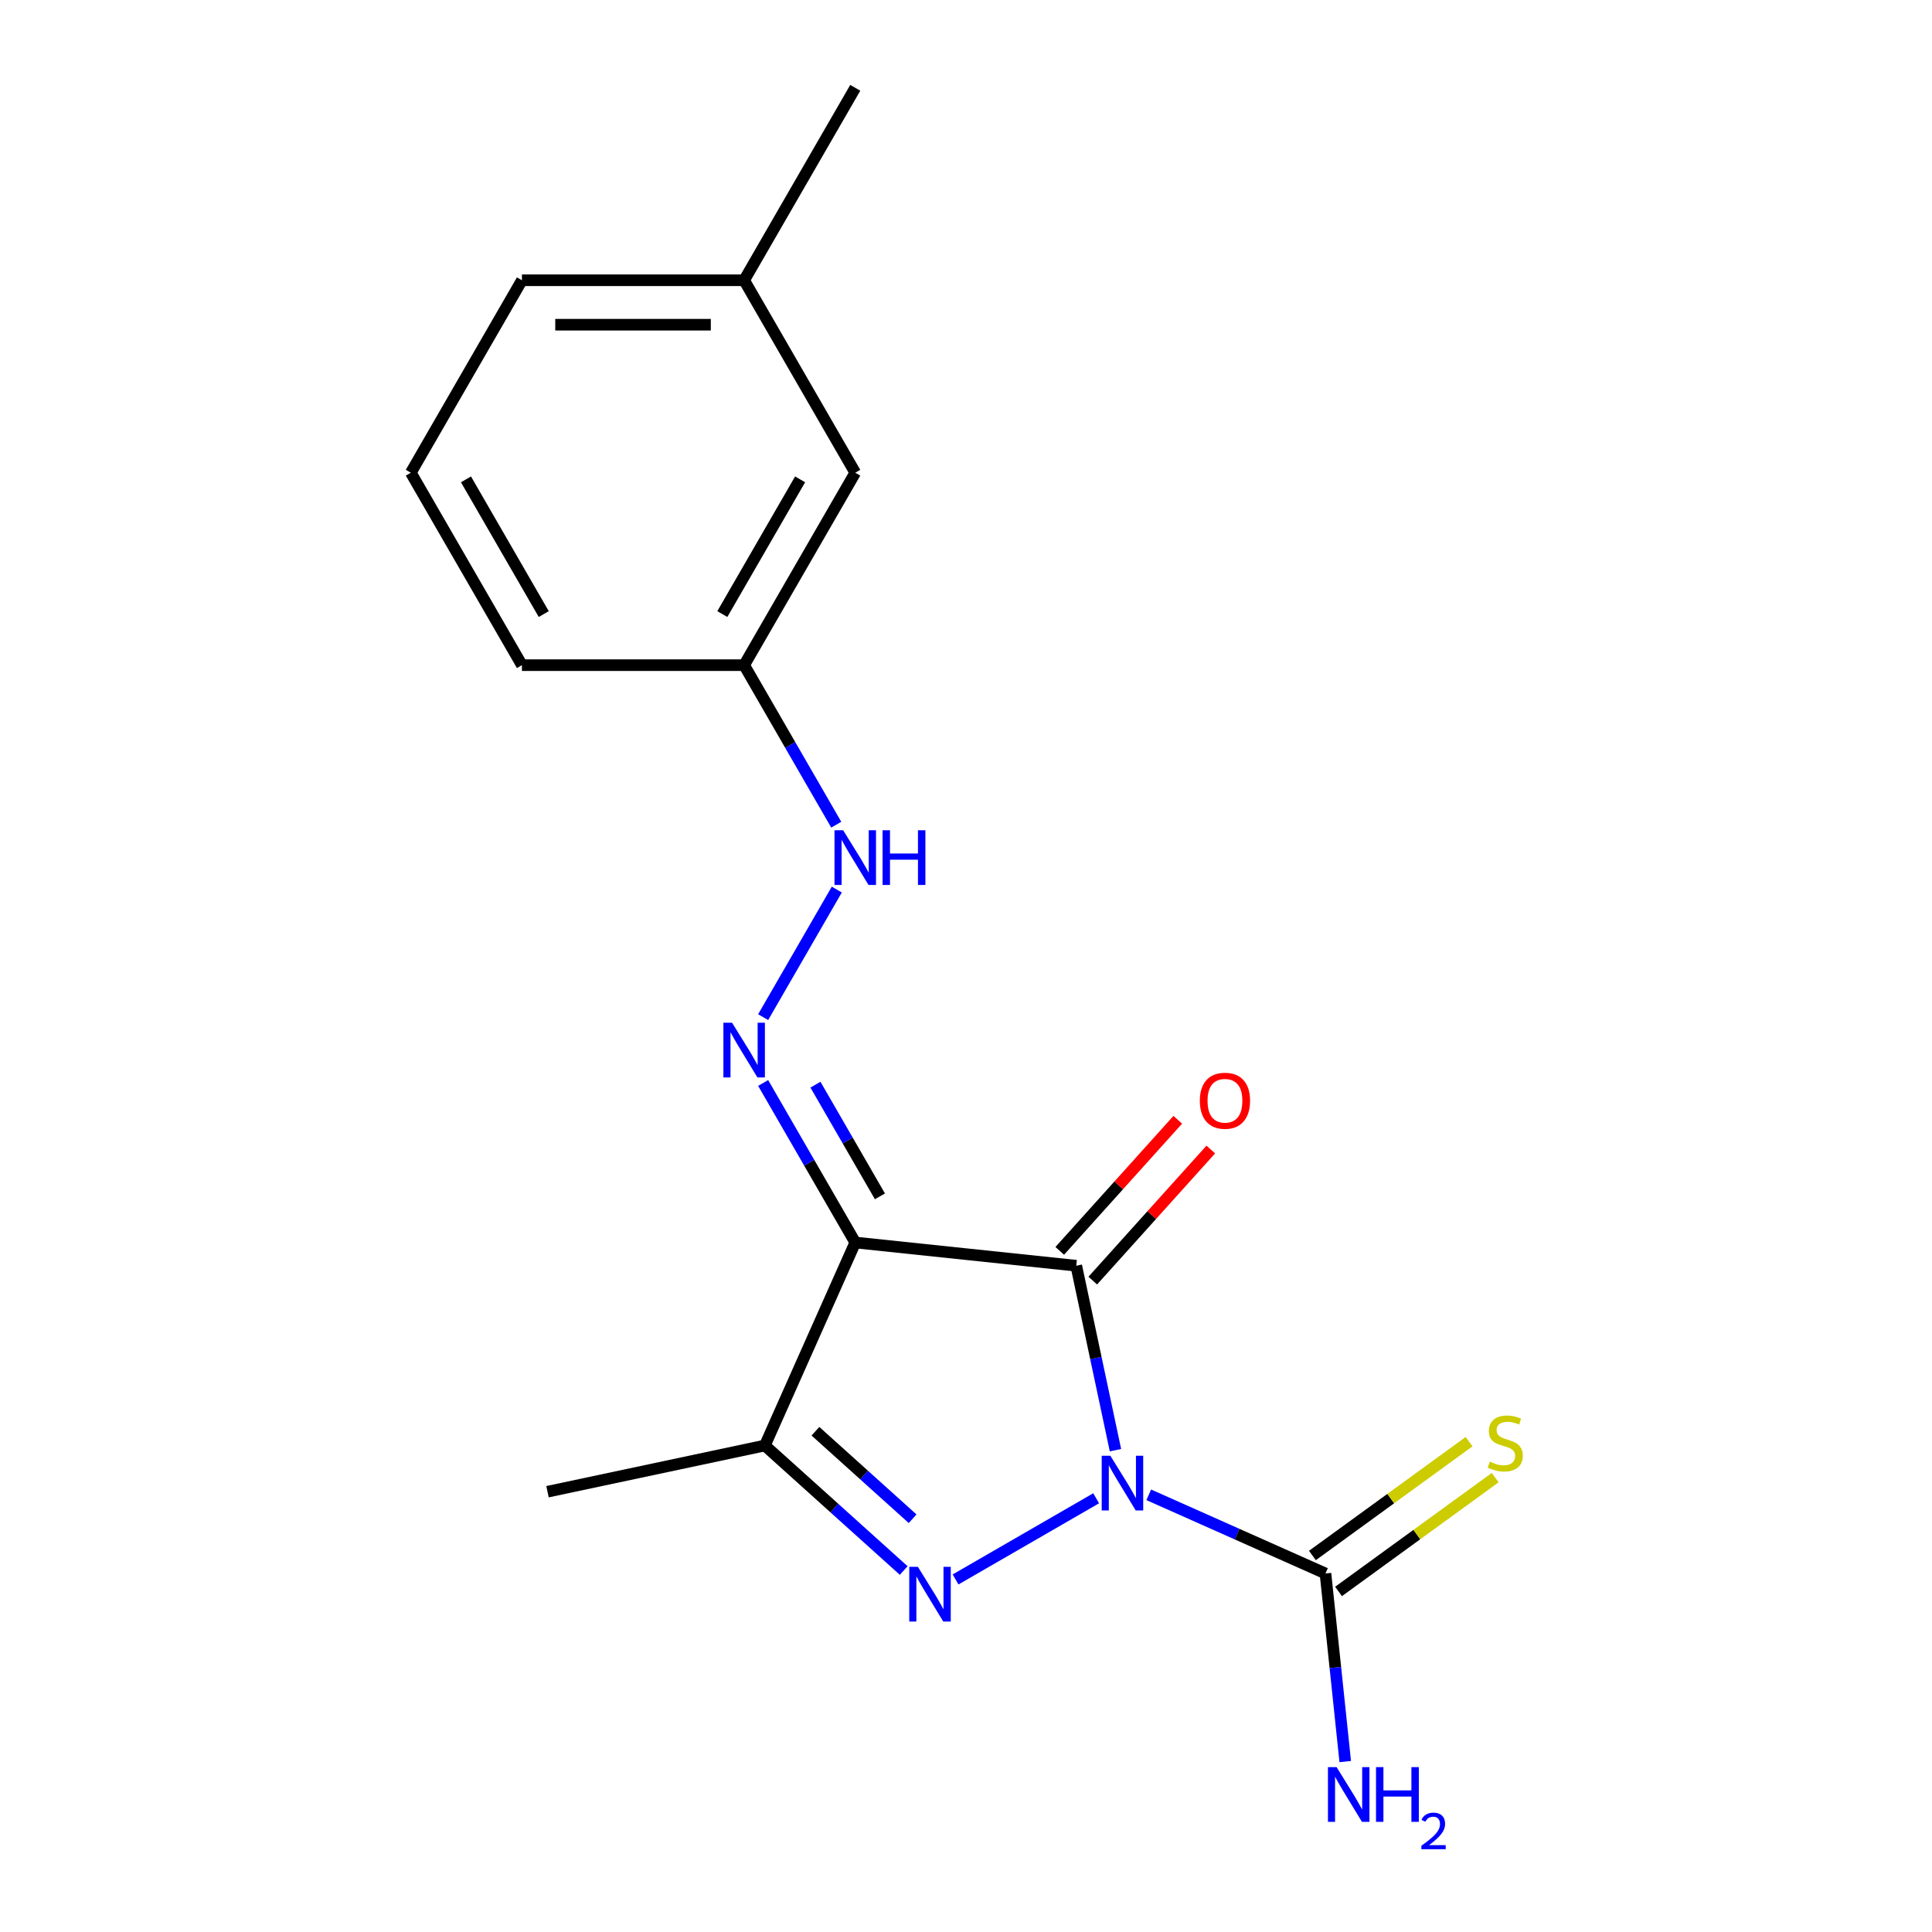 <?xml version='1.0' encoding='iso-8859-1'?>
<svg version='1.1' baseProfile='full'
              xmlns='http://www.w3.org/2000/svg'
                      xmlns:rdkit='http://www.rdkit.org/xml'
                      xmlns:xlink='http://www.w3.org/1999/xlink'
                  xml:space='preserve'
width='1000px' height='1000px' viewBox='0 0 1000 1000'>
<!-- END OF HEADER -->
<rect style='opacity:1.0;fill:#FFFFFF;stroke:none' width='1000' height='1000' x='0' y='0'> </rect>
<path class='bond-0' d='M 577.363,750.611 L 567.216,702.876' style='fill:none;fill-rule:evenodd;stroke:#0000FF;stroke-width:6px;stroke-linecap:butt;stroke-linejoin:miter;stroke-opacity:1' />
<path class='bond-0' d='M 567.216,702.876 L 557.069,655.14' style='fill:none;fill-rule:evenodd;stroke:#000000;stroke-width:6px;stroke-linecap:butt;stroke-linejoin:miter;stroke-opacity:1' />
<path class='bond-1' d='M 567.368,775.508 L 494.596,817.523' style='fill:none;fill-rule:evenodd;stroke:#0000FF;stroke-width:6px;stroke-linecap:butt;stroke-linejoin:miter;stroke-opacity:1' />
<path class='bond-4' d='M 594.599,773.709 L 640.329,794.069' style='fill:none;fill-rule:evenodd;stroke:#0000FF;stroke-width:6px;stroke-linecap:butt;stroke-linejoin:miter;stroke-opacity:1' />
<path class='bond-4' d='M 640.329,794.069 L 686.06,814.43' style='fill:none;fill-rule:evenodd;stroke:#000000;stroke-width:6px;stroke-linecap:butt;stroke-linejoin:miter;stroke-opacity:1' />
<path class='bond-2' d='M 557.069,655.14 L 442.679,643.117' style='fill:none;fill-rule:evenodd;stroke:#000000;stroke-width:6px;stroke-linecap:butt;stroke-linejoin:miter;stroke-opacity:1' />
<path class='bond-6' d='M 565.617,662.837 L 596.161,628.914' style='fill:none;fill-rule:evenodd;stroke:#000000;stroke-width:6px;stroke-linecap:butt;stroke-linejoin:miter;stroke-opacity:1' />
<path class='bond-6' d='M 596.161,628.914 L 626.705,594.991' style='fill:none;fill-rule:evenodd;stroke:#FF0000;stroke-width:6px;stroke-linecap:butt;stroke-linejoin:miter;stroke-opacity:1' />
<path class='bond-6' d='M 548.522,647.444 L 579.066,613.521' style='fill:none;fill-rule:evenodd;stroke:#000000;stroke-width:6px;stroke-linecap:butt;stroke-linejoin:miter;stroke-opacity:1' />
<path class='bond-6' d='M 579.066,613.521 L 609.61,579.599' style='fill:none;fill-rule:evenodd;stroke:#FF0000;stroke-width:6px;stroke-linecap:butt;stroke-linejoin:miter;stroke-opacity:1' />
<path class='bond-3' d='M 467.758,812.898 L 431.827,780.546' style='fill:none;fill-rule:evenodd;stroke:#0000FF;stroke-width:6px;stroke-linecap:butt;stroke-linejoin:miter;stroke-opacity:1' />
<path class='bond-3' d='M 431.827,780.546 L 395.896,748.194' style='fill:none;fill-rule:evenodd;stroke:#000000;stroke-width:6px;stroke-linecap:butt;stroke-linejoin:miter;stroke-opacity:1' />
<path class='bond-3' d='M 472.371,786.097 L 447.22,763.45' style='fill:none;fill-rule:evenodd;stroke:#0000FF;stroke-width:6px;stroke-linecap:butt;stroke-linejoin:miter;stroke-opacity:1' />
<path class='bond-3' d='M 447.22,763.45 L 422.068,740.804' style='fill:none;fill-rule:evenodd;stroke:#000000;stroke-width:6px;stroke-linecap:butt;stroke-linejoin:miter;stroke-opacity:1' />
<path class='bond-5' d='M 442.679,643.117 L 418.842,601.83' style='fill:none;fill-rule:evenodd;stroke:#000000;stroke-width:6px;stroke-linecap:butt;stroke-linejoin:miter;stroke-opacity:1' />
<path class='bond-5' d='M 418.842,601.83 L 395.005,560.542' style='fill:none;fill-rule:evenodd;stroke:#0000FF;stroke-width:6px;stroke-linecap:butt;stroke-linejoin:miter;stroke-opacity:1' />
<path class='bond-5' d='M 455.45,619.229 L 438.764,590.328' style='fill:none;fill-rule:evenodd;stroke:#000000;stroke-width:6px;stroke-linecap:butt;stroke-linejoin:miter;stroke-opacity:1' />
<path class='bond-5' d='M 438.764,590.328 L 422.078,561.427' style='fill:none;fill-rule:evenodd;stroke:#0000FF;stroke-width:6px;stroke-linecap:butt;stroke-linejoin:miter;stroke-opacity:1' />
<path class='bond-18' d='M 442.679,643.117 L 395.896,748.194' style='fill:none;fill-rule:evenodd;stroke:#000000;stroke-width:6px;stroke-linecap:butt;stroke-linejoin:miter;stroke-opacity:1' />
<path class='bond-12' d='M 395.896,748.194 L 283.39,772.108' style='fill:none;fill-rule:evenodd;stroke:#000000;stroke-width:6px;stroke-linecap:butt;stroke-linejoin:miter;stroke-opacity:1' />
<path class='bond-7' d='M 692.82,823.735 L 733.369,794.275' style='fill:none;fill-rule:evenodd;stroke:#000000;stroke-width:6px;stroke-linecap:butt;stroke-linejoin:miter;stroke-opacity:1' />
<path class='bond-7' d='M 733.369,794.275 L 773.918,764.814' style='fill:none;fill-rule:evenodd;stroke:#CCCC00;stroke-width:6px;stroke-linecap:butt;stroke-linejoin:miter;stroke-opacity:1' />
<path class='bond-7' d='M 679.299,805.125 L 719.848,775.664' style='fill:none;fill-rule:evenodd;stroke:#000000;stroke-width:6px;stroke-linecap:butt;stroke-linejoin:miter;stroke-opacity:1' />
<path class='bond-7' d='M 719.848,775.664 L 760.397,746.204' style='fill:none;fill-rule:evenodd;stroke:#CCCC00;stroke-width:6px;stroke-linecap:butt;stroke-linejoin:miter;stroke-opacity:1' />
<path class='bond-9' d='M 686.06,814.43 L 691.176,863.107' style='fill:none;fill-rule:evenodd;stroke:#000000;stroke-width:6px;stroke-linecap:butt;stroke-linejoin:miter;stroke-opacity:1' />
<path class='bond-9' d='M 691.176,863.107 L 696.292,911.785' style='fill:none;fill-rule:evenodd;stroke:#0000FF;stroke-width:6px;stroke-linecap:butt;stroke-linejoin:miter;stroke-opacity:1' />
<path class='bond-8' d='M 395.005,526.471 L 433.128,460.44' style='fill:none;fill-rule:evenodd;stroke:#0000FF;stroke-width:6px;stroke-linecap:butt;stroke-linejoin:miter;stroke-opacity:1' />
<path class='bond-10' d='M 432.844,426.861 L 409.007,385.573' style='fill:none;fill-rule:evenodd;stroke:#0000FF;stroke-width:6px;stroke-linecap:butt;stroke-linejoin:miter;stroke-opacity:1' />
<path class='bond-10' d='M 409.007,385.573 L 385.169,344.286' style='fill:none;fill-rule:evenodd;stroke:#000000;stroke-width:6px;stroke-linecap:butt;stroke-linejoin:miter;stroke-opacity:1' />
<path class='bond-11' d='M 385.169,344.286 L 442.679,244.675' style='fill:none;fill-rule:evenodd;stroke:#000000;stroke-width:6px;stroke-linecap:butt;stroke-linejoin:miter;stroke-opacity:1' />
<path class='bond-11' d='M 373.874,317.842 L 414.131,248.115' style='fill:none;fill-rule:evenodd;stroke:#000000;stroke-width:6px;stroke-linecap:butt;stroke-linejoin:miter;stroke-opacity:1' />
<path class='bond-15' d='M 385.169,344.286 L 270.149,344.286' style='fill:none;fill-rule:evenodd;stroke:#000000;stroke-width:6px;stroke-linecap:butt;stroke-linejoin:miter;stroke-opacity:1' />
<path class='bond-13' d='M 442.679,244.675 L 385.169,145.065' style='fill:none;fill-rule:evenodd;stroke:#000000;stroke-width:6px;stroke-linecap:butt;stroke-linejoin:miter;stroke-opacity:1' />
<path class='bond-17' d='M 385.169,145.065 L 442.679,45.455' style='fill:none;fill-rule:evenodd;stroke:#000000;stroke-width:6px;stroke-linecap:butt;stroke-linejoin:miter;stroke-opacity:1' />
<path class='bond-19' d='M 385.169,145.065 L 270.149,145.065' style='fill:none;fill-rule:evenodd;stroke:#000000;stroke-width:6px;stroke-linecap:butt;stroke-linejoin:miter;stroke-opacity:1' />
<path class='bond-19' d='M 367.916,168.069 L 287.402,168.069' style='fill:none;fill-rule:evenodd;stroke:#000000;stroke-width:6px;stroke-linecap:butt;stroke-linejoin:miter;stroke-opacity:1' />
<path class='bond-14' d='M 212.639,244.675 L 270.149,344.286' style='fill:none;fill-rule:evenodd;stroke:#000000;stroke-width:6px;stroke-linecap:butt;stroke-linejoin:miter;stroke-opacity:1' />
<path class='bond-14' d='M 241.187,248.115 L 281.445,317.842' style='fill:none;fill-rule:evenodd;stroke:#000000;stroke-width:6px;stroke-linecap:butt;stroke-linejoin:miter;stroke-opacity:1' />
<path class='bond-16' d='M 212.639,244.675 L 270.149,145.065' style='fill:none;fill-rule:evenodd;stroke:#000000;stroke-width:6px;stroke-linecap:butt;stroke-linejoin:miter;stroke-opacity:1' />
<path  class='atom-0' d='M 574.724 753.487
L 584.004 768.487
Q 584.924 769.967, 586.404 772.647
Q 587.884 775.327, 587.964 775.487
L 587.964 753.487
L 591.724 753.487
L 591.724 781.807
L 587.844 781.807
L 577.884 765.407
Q 576.724 763.487, 575.484 761.287
Q 574.284 759.087, 573.924 758.407
L 573.924 781.807
L 570.244 781.807
L 570.244 753.487
L 574.724 753.487
' fill='#0000FF'/>
<path  class='atom-2' d='M 475.113 810.997
L 484.393 825.997
Q 485.313 827.477, 486.793 830.157
Q 488.273 832.837, 488.353 832.997
L 488.353 810.997
L 492.113 810.997
L 492.113 839.317
L 488.233 839.317
L 478.273 822.917
Q 477.113 820.997, 475.873 818.797
Q 474.673 816.597, 474.313 815.917
L 474.313 839.317
L 470.633 839.317
L 470.633 810.997
L 475.113 810.997
' fill='#0000FF'/>
<path  class='atom-6' d='M 378.909 529.347
L 388.189 544.347
Q 389.109 545.827, 390.589 548.507
Q 392.069 551.187, 392.149 551.347
L 392.149 529.347
L 395.909 529.347
L 395.909 557.667
L 392.029 557.667
L 382.069 541.267
Q 380.909 539.347, 379.669 537.147
Q 378.469 534.947, 378.109 534.267
L 378.109 557.667
L 374.429 557.667
L 374.429 529.347
L 378.909 529.347
' fill='#0000FF'/>
<path  class='atom-7' d='M 621.033 569.743
Q 621.033 562.943, 624.393 559.143
Q 627.753 555.343, 634.033 555.343
Q 640.313 555.343, 643.673 559.143
Q 647.033 562.943, 647.033 569.743
Q 647.033 576.623, 643.633 580.543
Q 640.233 584.423, 634.033 584.423
Q 627.793 584.423, 624.393 580.543
Q 621.033 576.663, 621.033 569.743
M 634.033 581.223
Q 638.353 581.223, 640.673 578.343
Q 643.033 575.423, 643.033 569.743
Q 643.033 564.183, 640.673 561.383
Q 638.353 558.543, 634.033 558.543
Q 629.713 558.543, 627.353 561.343
Q 625.033 564.143, 625.033 569.743
Q 625.033 575.463, 627.353 578.343
Q 629.713 581.223, 634.033 581.223
' fill='#FF0000'/>
<path  class='atom-8' d='M 771.113 756.543
Q 771.433 756.663, 772.753 757.223
Q 774.073 757.783, 775.513 758.143
Q 776.993 758.463, 778.433 758.463
Q 781.113 758.463, 782.673 757.183
Q 784.233 755.863, 784.233 753.583
Q 784.233 752.023, 783.433 751.063
Q 782.673 750.103, 781.473 749.583
Q 780.273 749.063, 778.273 748.463
Q 775.753 747.703, 774.233 746.983
Q 772.753 746.263, 771.673 744.743
Q 770.633 743.223, 770.633 740.663
Q 770.633 737.103, 773.033 734.903
Q 775.473 732.703, 780.273 732.703
Q 783.553 732.703, 787.273 734.263
L 786.353 737.343
Q 782.953 735.943, 780.393 735.943
Q 777.633 735.943, 776.113 737.103
Q 774.593 738.223, 774.633 740.183
Q 774.633 741.703, 775.393 742.623
Q 776.193 743.543, 777.313 744.063
Q 778.473 744.583, 780.393 745.183
Q 782.953 745.983, 784.473 746.783
Q 785.993 747.583, 787.073 749.223
Q 788.193 750.823, 788.193 753.583
Q 788.193 757.503, 785.553 759.623
Q 782.953 761.703, 778.593 761.703
Q 776.073 761.703, 774.153 761.143
Q 772.273 760.623, 770.033 759.703
L 771.113 756.543
' fill='#CCCC00'/>
<path  class='atom-9' d='M 436.419 429.736
L 445.699 444.736
Q 446.619 446.216, 448.099 448.896
Q 449.579 451.576, 449.659 451.736
L 449.659 429.736
L 453.419 429.736
L 453.419 458.056
L 449.539 458.056
L 439.579 441.656
Q 438.419 439.736, 437.179 437.536
Q 435.979 435.336, 435.619 434.656
L 435.619 458.056
L 431.939 458.056
L 431.939 429.736
L 436.419 429.736
' fill='#0000FF'/>
<path  class='atom-9' d='M 456.819 429.736
L 460.659 429.736
L 460.659 441.776
L 475.139 441.776
L 475.139 429.736
L 478.979 429.736
L 478.979 458.056
L 475.139 458.056
L 475.139 444.976
L 460.659 444.976
L 460.659 458.056
L 456.819 458.056
L 456.819 429.736
' fill='#0000FF'/>
<path  class='atom-10' d='M 691.823 914.66
L 701.103 929.66
Q 702.023 931.14, 703.503 933.82
Q 704.983 936.5, 705.063 936.66
L 705.063 914.66
L 708.823 914.66
L 708.823 942.98
L 704.943 942.98
L 694.983 926.58
Q 693.823 924.66, 692.583 922.46
Q 691.383 920.26, 691.023 919.58
L 691.023 942.98
L 687.343 942.98
L 687.343 914.66
L 691.823 914.66
' fill='#0000FF'/>
<path  class='atom-10' d='M 712.223 914.66
L 716.063 914.66
L 716.063 926.7
L 730.543 926.7
L 730.543 914.66
L 734.383 914.66
L 734.383 942.98
L 730.543 942.98
L 730.543 929.9
L 716.063 929.9
L 716.063 942.98
L 712.223 942.98
L 712.223 914.66
' fill='#0000FF'/>
<path  class='atom-10' d='M 735.755 941.986
Q 736.442 940.218, 738.079 939.241
Q 739.715 938.238, 741.986 938.238
Q 744.811 938.238, 746.395 939.769
Q 747.979 941.3, 747.979 944.019
Q 747.979 946.791, 745.919 949.378
Q 743.887 951.966, 739.663 955.028
L 748.295 955.028
L 748.295 957.14
L 735.703 957.14
L 735.703 955.371
Q 739.187 952.89, 741.247 951.042
Q 743.332 949.194, 744.335 947.53
Q 745.339 945.867, 745.339 944.151
Q 745.339 942.356, 744.441 941.353
Q 743.543 940.35, 741.986 940.35
Q 740.481 940.35, 739.478 940.957
Q 738.475 941.564, 737.762 942.91
L 735.755 941.986
' fill='#0000FF'/>
</svg>
